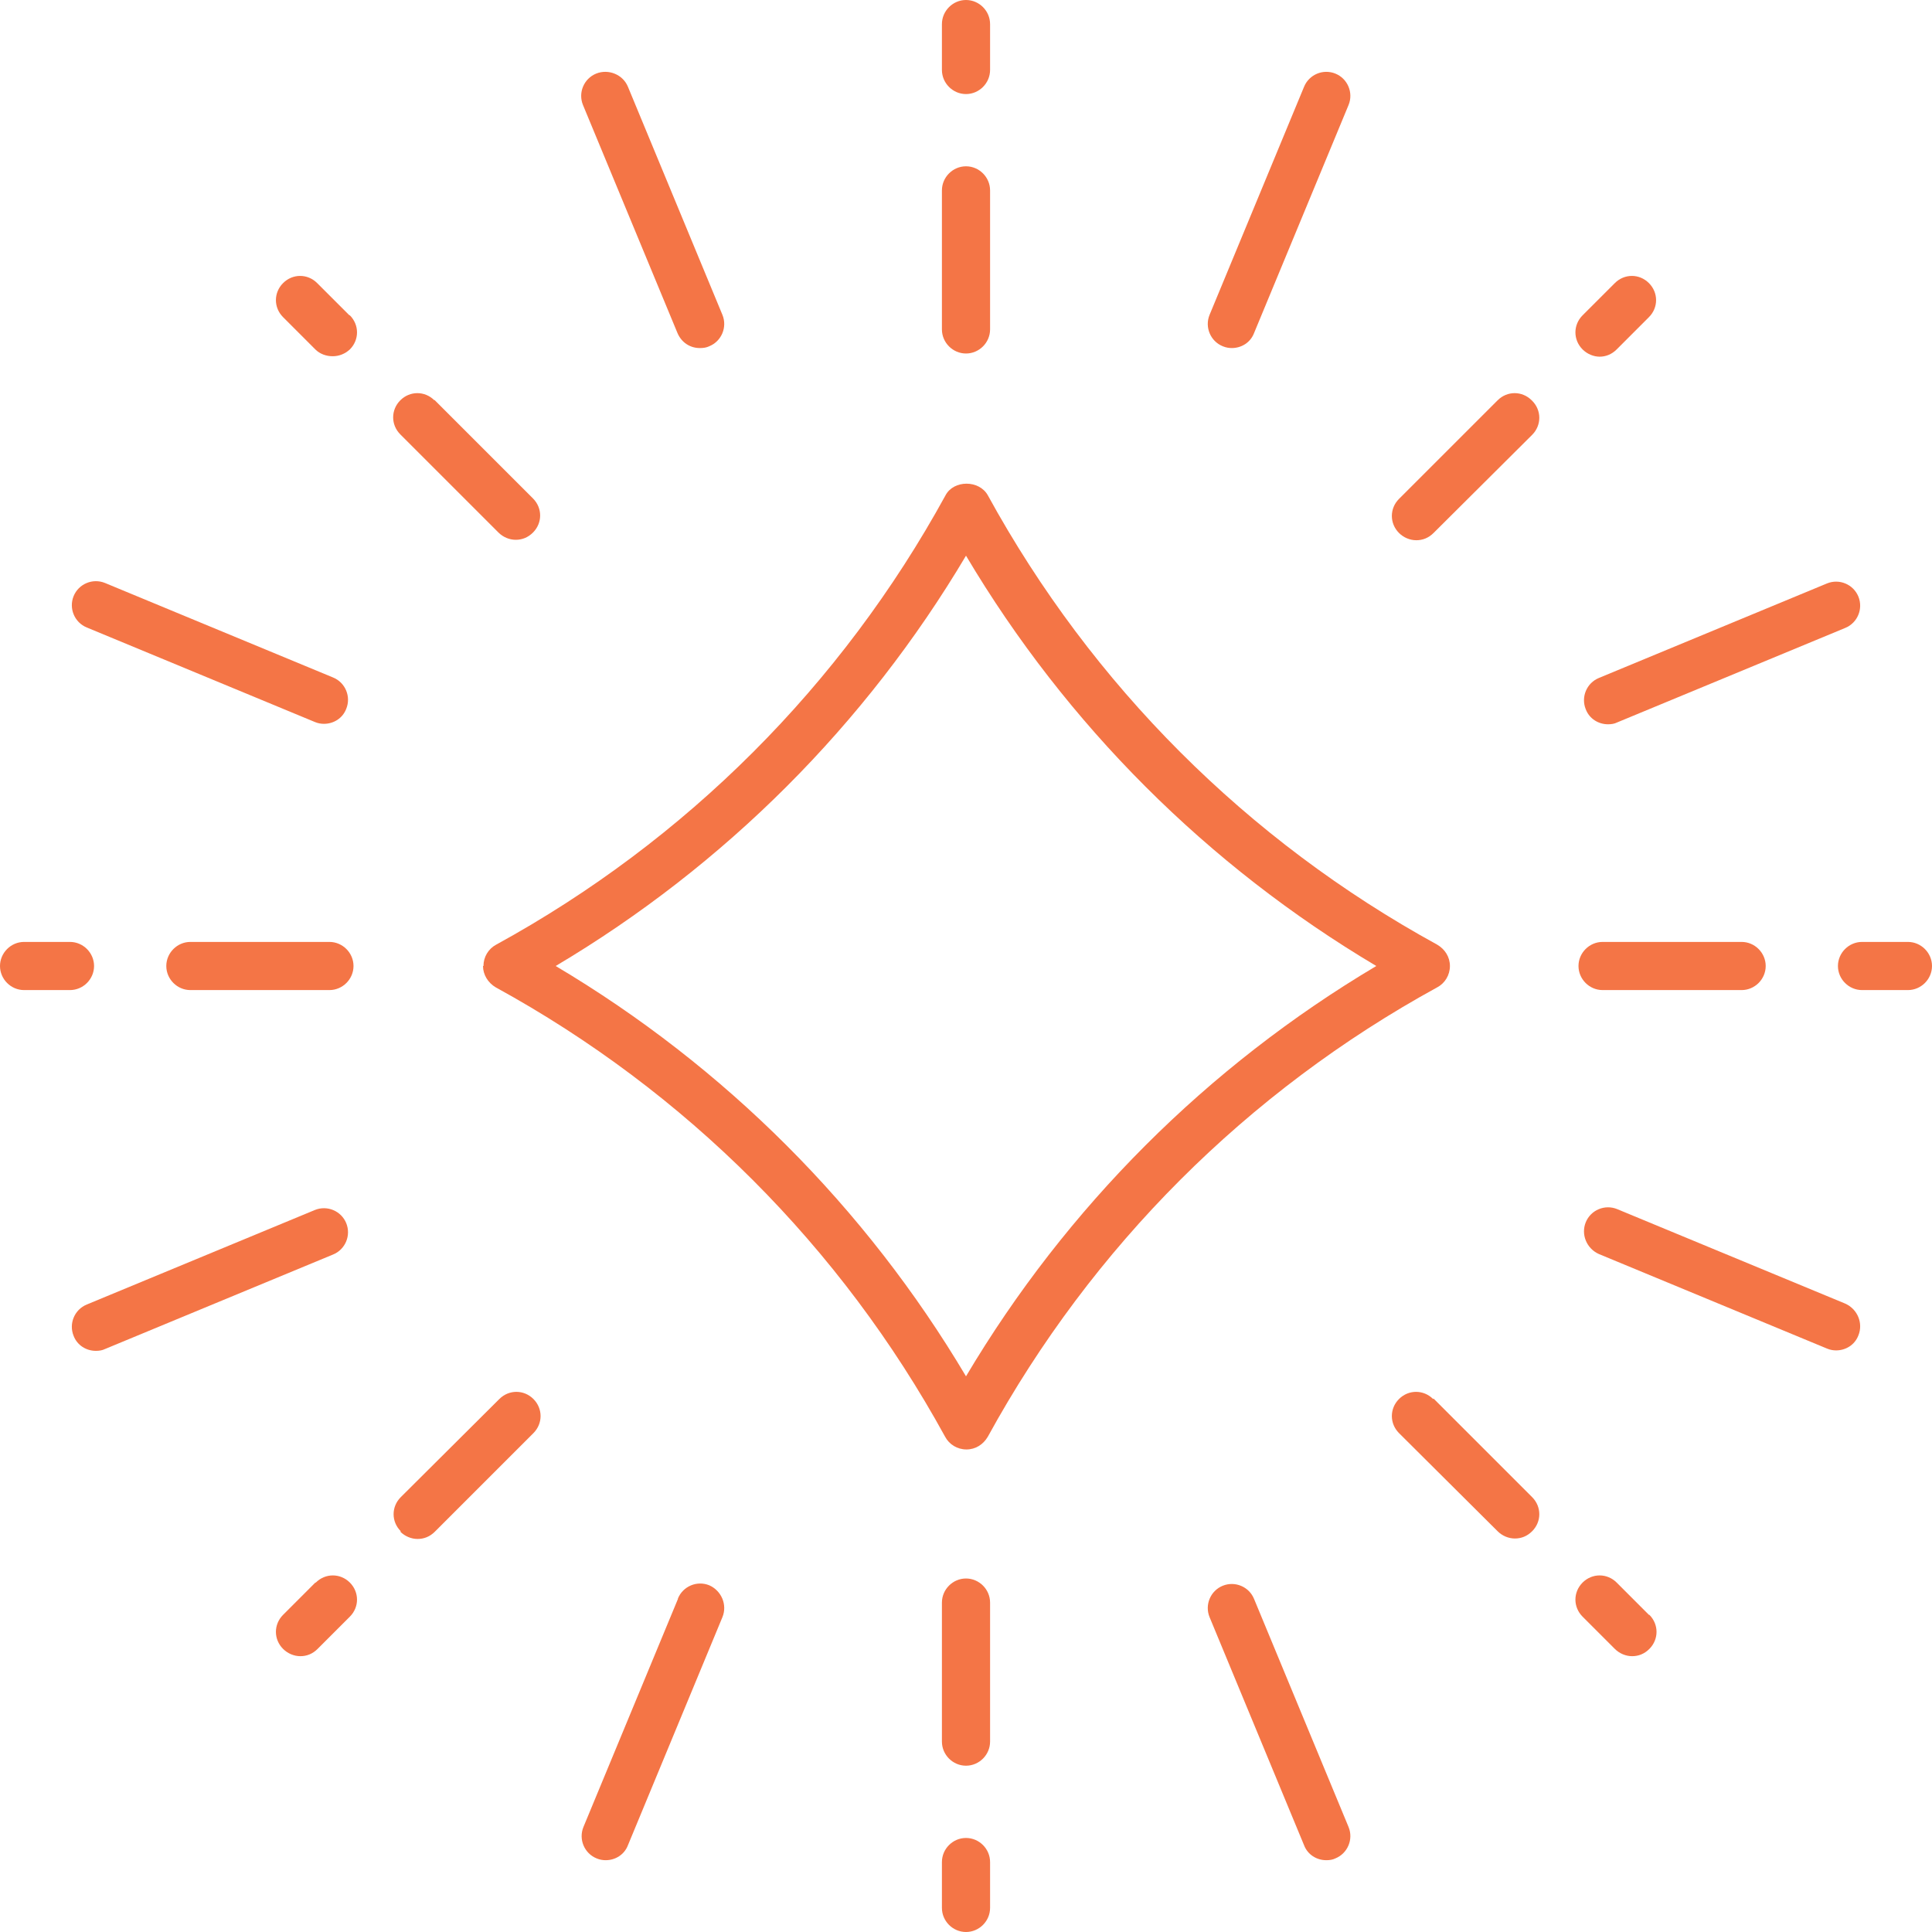 <svg width="80" height="80" viewBox="0 0 80 80" fill="none" xmlns="http://www.w3.org/2000/svg">
<g clip-path="url(#clip0_9_792)">
<path d="M40 23.01C44.158 30.009 49.991 35.842 56.99 40C49.991 44.158 44.158 49.991 40 56.99C35.842 49.991 30.009 44.158 23.01 40C30.009 35.842 35.842 30.009 40 23.01ZM20 40C20 40.358 20.207 40.696 20.527 40.884C28.391 45.193 34.826 51.628 39.135 59.492C39.304 59.812 39.642 60.019 40.019 60.019C40.395 60.019 40.715 59.812 40.903 59.492C45.212 51.628 51.646 45.193 59.511 40.884C59.831 40.715 60.038 40.376 60.038 40C60.038 39.624 59.831 39.304 59.511 39.116C51.646 34.807 45.212 28.373 40.903 20.508C40.546 19.868 39.492 19.868 39.153 20.508C34.845 28.373 28.41 34.807 20.546 39.116C20.226 39.285 20.019 39.624 20.019 40" fill="#F47546"/>
<path d="M39.003 13.641C39.003 14.186 39.454 14.638 40 14.638C40.546 14.638 40.997 14.186 40.997 13.641V7.883C40.997 7.338 40.546 6.886 40 6.886C39.454 6.886 39.003 7.338 39.003 7.883V13.641Z" fill="#F47546"/>
<path d="M40 3.895C40.546 3.895 40.997 3.443 40.997 2.897V0.997C40.997 0.452 40.546 0 40 0C39.454 0 39.003 0.452 39.003 0.997V2.897C39.003 3.443 39.454 3.895 40 3.895Z" fill="#F47546"/>
<path d="M17.987 16.576C17.592 16.18 16.971 16.18 16.576 16.576C16.181 16.971 16.181 17.592 16.576 17.987L20.64 22.051C20.828 22.239 21.091 22.352 21.355 22.352C21.618 22.352 21.863 22.258 22.07 22.051C22.465 21.656 22.465 21.035 22.07 20.64L17.987 16.557V16.576Z" fill="#F47546"/>
<path d="M14.469 13.057L13.133 11.722C12.738 11.326 12.117 11.326 11.722 11.722C11.326 12.117 11.326 12.738 11.722 13.133L13.057 14.469C13.245 14.657 13.509 14.751 13.772 14.751C14.036 14.751 14.28 14.657 14.487 14.469C14.882 14.073 14.882 13.453 14.487 13.057" fill="#F47546"/>
<path d="M13.641 39.003H7.883C7.338 39.003 6.886 39.455 6.886 40C6.886 40.546 7.338 40.997 7.883 40.997H13.641C14.186 40.997 14.638 40.546 14.638 40C14.638 39.455 14.186 39.003 13.641 39.003Z" fill="#F47546"/>
<path d="M0.997 39.003C0.452 39.003 0 39.455 0 40C0 40.546 0.452 40.997 0.997 40.997H2.897C3.443 40.997 3.895 40.546 3.895 40C3.895 39.455 3.443 39.003 2.897 39.003H0.997Z" fill="#F47546"/>
<path d="M16.576 63.424C16.764 63.612 17.027 63.725 17.291 63.725C17.554 63.725 17.799 63.631 18.006 63.424L22.088 59.342C22.483 58.946 22.483 58.325 22.088 57.93C21.693 57.535 21.072 57.535 20.677 57.93L16.595 61.994C16.199 62.389 16.199 63.01 16.595 63.405" fill="#F47546"/>
<path d="M13.057 65.531L11.722 66.867C11.326 67.262 11.326 67.883 11.722 68.278C11.91 68.466 12.173 68.579 12.437 68.579C12.7 68.579 12.944 68.485 13.151 68.278L14.487 66.942C14.882 66.547 14.882 65.927 14.487 65.531C14.092 65.136 13.471 65.136 13.076 65.531" fill="#F47546"/>
<path d="M40.997 66.359C40.997 65.814 40.546 65.362 40 65.362C39.454 65.362 39.003 65.814 39.003 66.359V72.117C39.003 72.662 39.454 73.114 40 73.114C40.546 73.114 40.997 72.662 40.997 72.117V66.359Z" fill="#F47546"/>
<path d="M40.997 77.103C40.997 76.557 40.546 76.106 40 76.106C39.454 76.106 39.003 76.557 39.003 77.103V79.003C39.003 79.549 39.454 80 40 80C40.546 80 40.997 79.549 40.997 79.003V77.103Z" fill="#F47546"/>
<path d="M59.342 57.93C58.946 57.535 58.325 57.535 57.93 57.93C57.535 58.325 57.535 58.946 57.93 59.342L62.013 63.405C62.201 63.594 62.465 63.706 62.728 63.706C62.992 63.706 63.236 63.612 63.443 63.405C63.838 63.01 63.838 62.389 63.443 61.994L59.36 57.911L59.342 57.93Z" fill="#F47546"/>
<path d="M68.278 66.867L66.943 65.531C66.547 65.136 65.927 65.136 65.531 65.531C65.136 65.927 65.136 66.547 65.531 66.942L66.867 68.278C67.055 68.466 67.319 68.579 67.582 68.579C67.846 68.579 68.09 68.485 68.297 68.278C68.692 67.883 68.692 67.262 68.297 66.867" fill="#F47546"/>
<path d="M72.117 39.003H66.359C65.814 39.003 65.362 39.455 65.362 40C65.362 40.546 65.814 40.997 66.359 40.997H72.117C72.662 40.997 73.114 40.546 73.114 40C73.114 39.455 72.662 39.003 72.117 39.003Z" fill="#F47546"/>
<path d="M79.003 39.003H77.103C76.557 39.003 76.105 39.455 76.105 40C76.105 40.546 76.557 40.997 77.103 40.997H79.003C79.548 40.997 80 40.546 80 40C80 39.455 79.548 39.003 79.003 39.003Z" fill="#F47546"/>
<path d="M63.424 16.576C63.029 16.18 62.408 16.18 62.013 16.576L57.93 20.658C57.535 21.053 57.535 21.674 57.93 22.07C58.118 22.258 58.382 22.37 58.645 22.37C58.909 22.37 59.153 22.276 59.36 22.07L63.443 18.006C63.838 17.61 63.838 16.989 63.443 16.594" fill="#F47546"/>
<path d="M66.228 14.77C66.491 14.77 66.736 14.675 66.943 14.469L68.278 13.133C68.674 12.738 68.674 12.117 68.278 11.722C67.883 11.326 67.262 11.326 66.867 11.722L65.531 13.057C65.136 13.453 65.136 14.073 65.531 14.469C65.72 14.657 65.983 14.77 66.246 14.77" fill="#F47546"/>
<path d="M28.993 14.412C29.125 14.412 29.257 14.393 29.37 14.337C29.878 14.13 30.122 13.546 29.915 13.039L26.002 3.594C25.795 3.086 25.193 2.841 24.685 3.048C24.177 3.255 23.932 3.838 24.139 4.346L28.053 13.791C28.222 14.186 28.579 14.412 28.975 14.412" fill="#F47546"/>
<path d="M3.048 24.685C2.841 25.193 3.086 25.776 3.594 25.983L13.039 29.897C13.17 29.953 13.302 29.972 13.415 29.972C13.81 29.972 14.186 29.746 14.337 29.351C14.544 28.843 14.299 28.26 13.791 28.053L4.346 24.139C3.838 23.932 3.255 24.177 3.048 24.685Z" fill="#F47546"/>
<path d="M3.048 55.315C3.199 55.71 3.575 55.936 3.97 55.936C4.102 55.936 4.233 55.917 4.346 55.861L13.791 51.947C14.299 51.74 14.544 51.157 14.337 50.649C14.13 50.141 13.547 49.896 13.039 50.103L3.594 54.017C3.086 54.224 2.841 54.807 3.048 55.315Z" fill="#F47546"/>
<path d="M28.072 66.209L24.158 75.654C23.951 76.162 24.196 76.745 24.704 76.952C24.835 77.008 24.967 77.027 25.08 77.027C25.475 77.027 25.851 76.802 26.002 76.406L29.915 66.961C30.122 66.453 29.878 65.87 29.37 65.644C28.862 65.437 28.279 65.682 28.072 66.19" fill="#F47546"/>
<path d="M50.63 65.663C50.122 65.87 49.878 66.453 50.085 66.961L53.998 76.406C54.149 76.802 54.525 77.027 54.92 77.027C55.052 77.027 55.184 77.008 55.296 76.952C55.804 76.745 56.049 76.162 55.842 75.654L51.928 66.209C51.722 65.701 51.138 65.456 50.63 65.663Z" fill="#F47546"/>
<path d="M76.03 55.917C76.425 55.917 76.802 55.691 76.952 55.296C77.159 54.788 76.914 54.205 76.406 53.979L66.961 50.066C66.453 49.859 65.87 50.103 65.663 50.611C65.456 51.119 65.701 51.703 66.209 51.928L75.654 55.842C75.785 55.898 75.917 55.917 76.03 55.917Z" fill="#F47546"/>
<path d="M65.663 29.37C65.814 29.765 66.19 29.991 66.585 29.991C66.717 29.991 66.849 29.972 66.961 29.915L76.406 26.002C76.914 25.795 77.159 25.212 76.952 24.704C76.745 24.196 76.162 23.951 75.654 24.158L66.209 28.072C65.701 28.279 65.456 28.862 65.663 29.37Z" fill="#F47546"/>
<path d="M51.007 14.412C51.402 14.412 51.778 14.186 51.928 13.791L55.842 4.346C56.049 3.838 55.804 3.255 55.296 3.048C54.788 2.841 54.205 3.086 53.998 3.594L50.085 13.039C49.878 13.546 50.122 14.13 50.63 14.337C50.762 14.393 50.894 14.412 51.007 14.412Z" fill="#F47546"/>
</g>
<defs>
<clipPath id="clip0_9_792">
<rect width="80" height="80" fill="white"/>
</clipPath>
</defs>
</svg>
